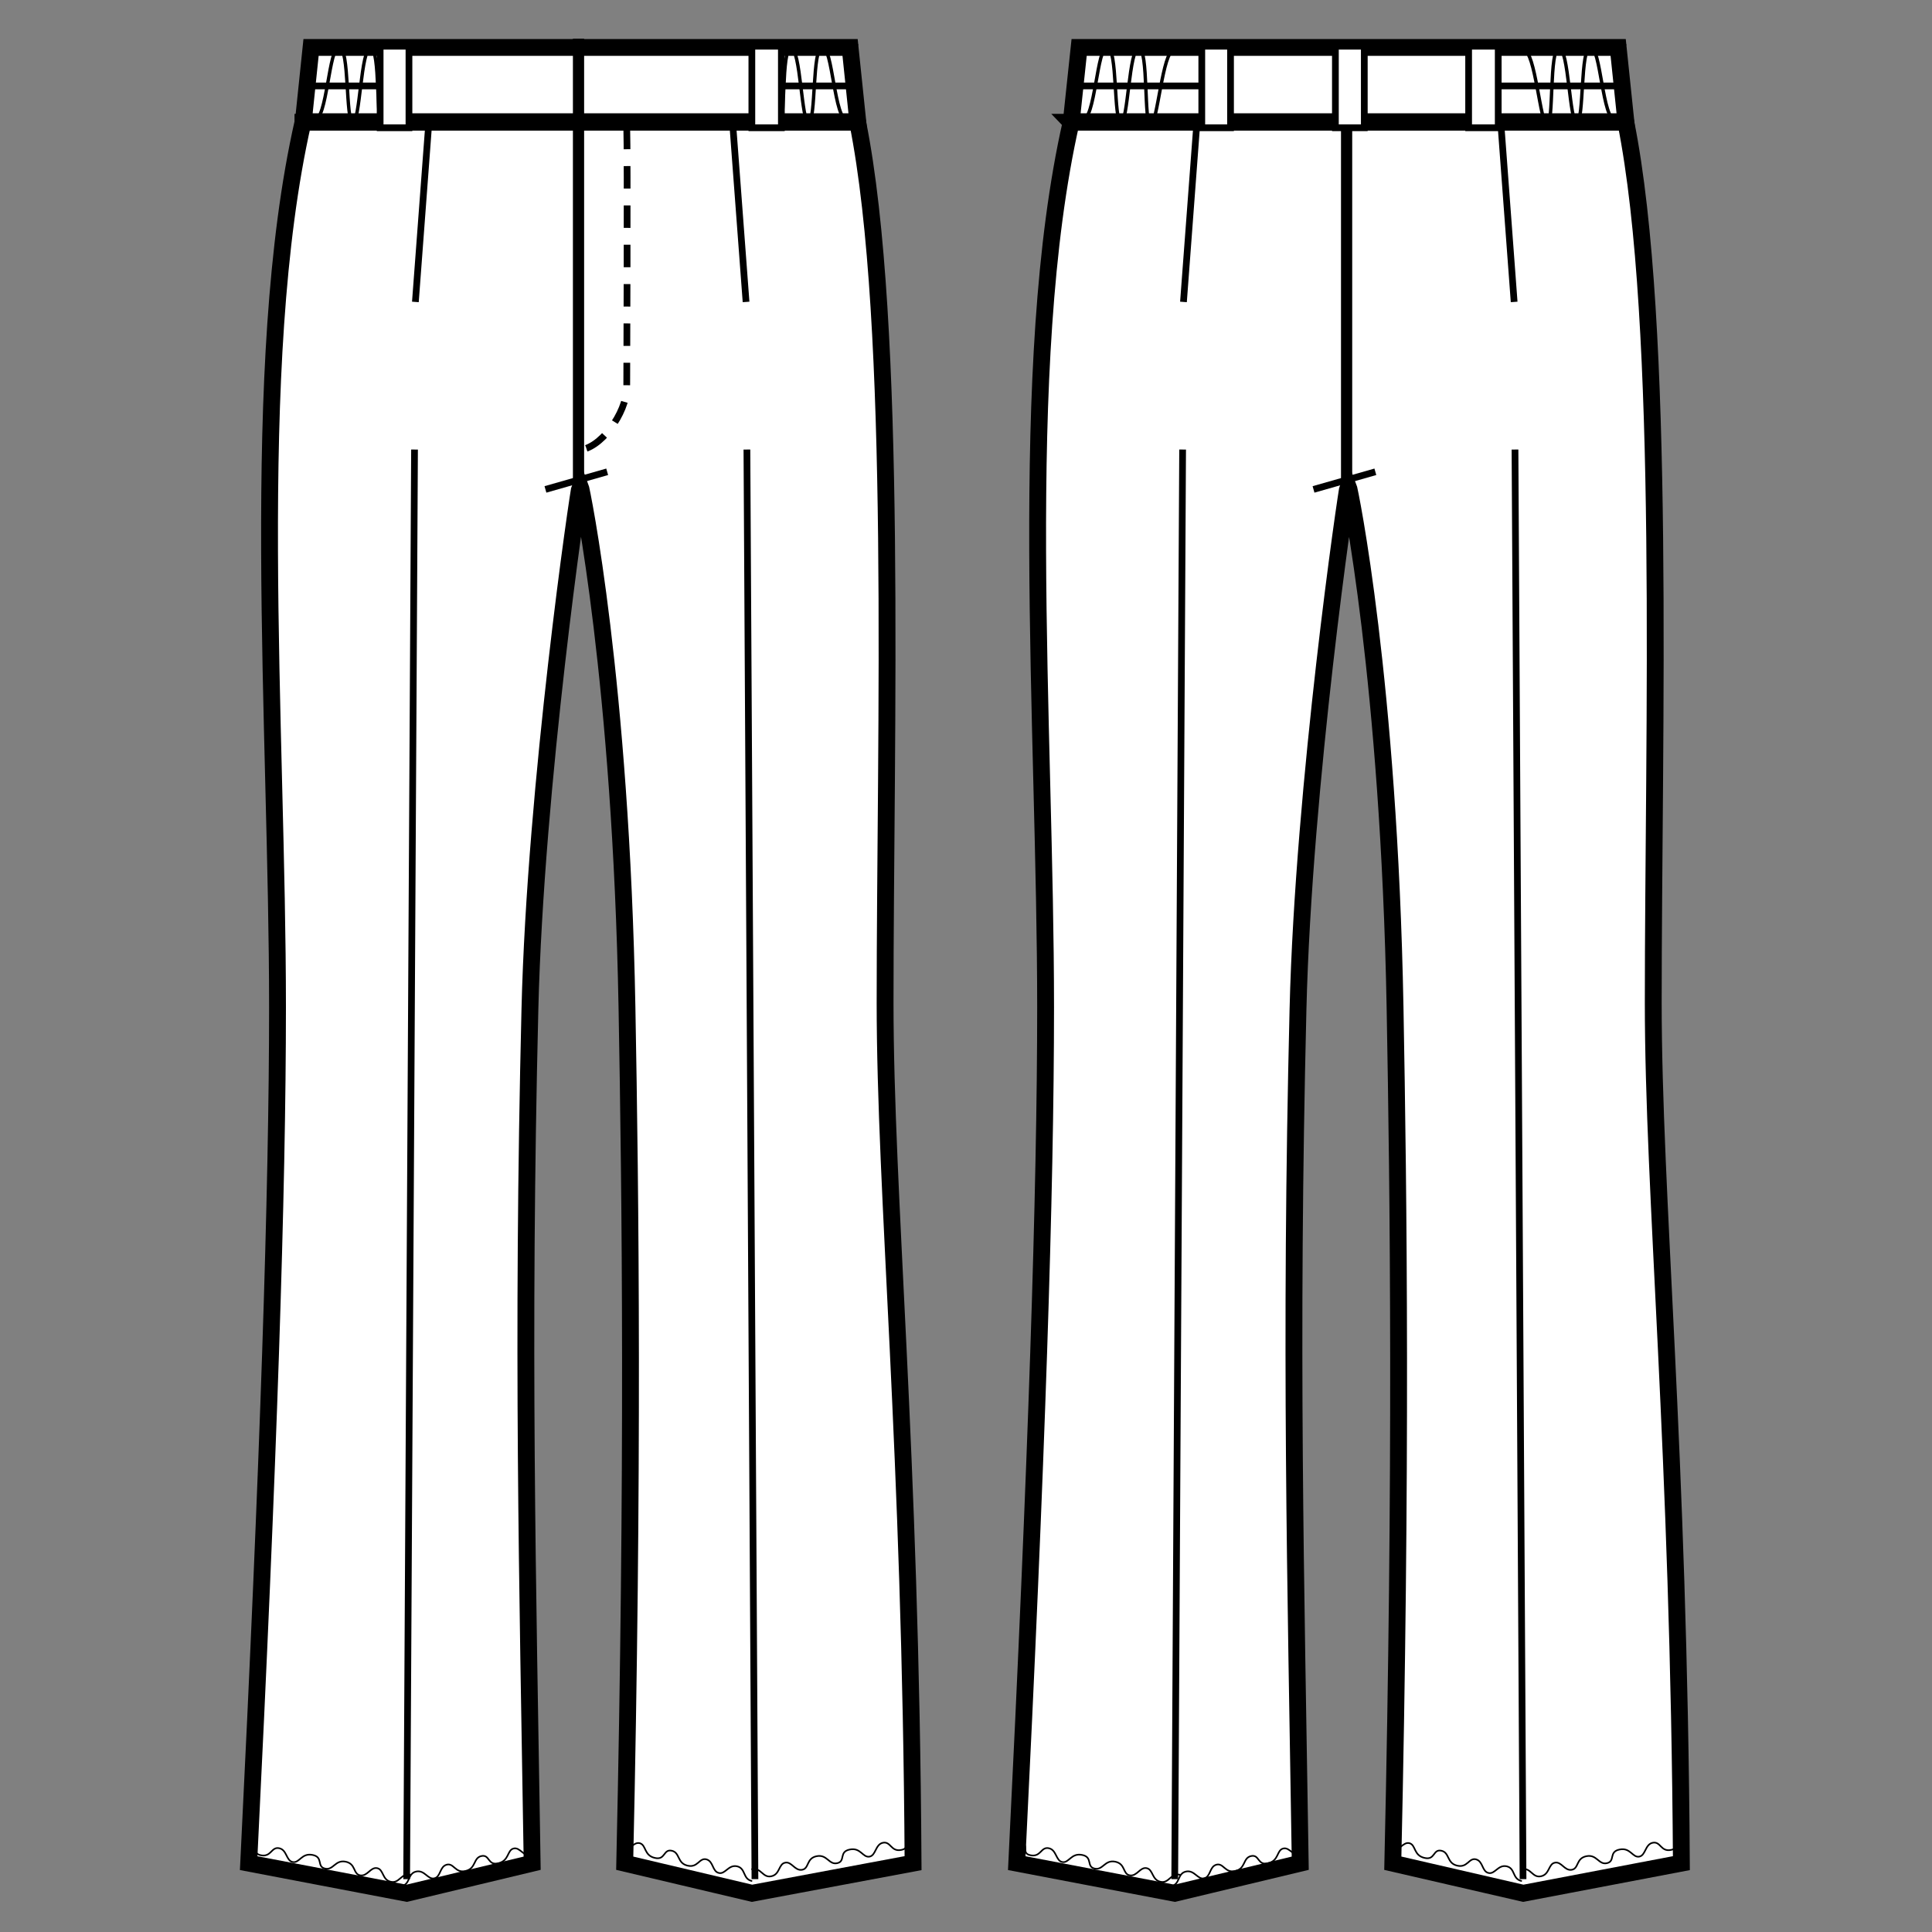 <?xml version="1.0" encoding="UTF-8"?>
<svg id="_レイヤー_1" data-name="レイヤー_1" xmlns="http://www.w3.org/2000/svg" version="1.1" viewBox="0 0 250 250">
  <rect x="0" y="0" width="250" height="250" fill="#808080" stroke="none"/>
  <!-- Generator: Adobe Illustrator 30.0.0, SVG Export Plug-In . SVG Version: 2.1.1 Build 123)  -->
  <defs>
    <style>
      .st0, .st1, .st2, .st3, .st4, .st5 {
        fill: none;
        stroke: #000;
      }

      .st0, .st2 {
        stroke-width: .87px;
      }

      .st6 {
        fill: #fff;
      }

      .st1 {
        stroke-width: 2.18px;
      }

      .st2 {
        stroke-dasharray: 2.91 2.18;
      }

      .st3 {
        stroke-width: 1.45px;
      }

      .st4 {
        stroke-width: .21px;
      }

      .st4, .st5 {
        stroke-linecap: round;
      }

      .st5 {
        stroke-width: .44px;
      }
    </style>
  </defs>
  <path class="st6" d="M39.2,15.83c-7.13,31.51-3.29,78.26-3.29,114.51,0,23.79-1.16,58.76-3.73,110.75l20.44,3.9,16.24-3.89c-.58-36.35-1.34-67.17-.29-110.46.71-29.25,6.31-67.35,6.5-67.81.21.55,5.29,25.42,6.06,67.53.45,24.57.86,59.66-.29,110.74l16.47,3.89,20.84-3.9c-.31-53.53-3.62-86.6-3.62-111.32,0-34.63,1.68-87.85-3.55-113.95H39.2Z"/>
  <path class="st1" d="M39.2,15.83c-7.13,31.51-3.29,78.26-3.29,114.51,0,23.79-1.16,58.76-3.73,110.75l20.44,3.9,16.24-3.89c-.58-36.35-1.34-67.17-.29-110.46.71-29.25,6.31-67.35,6.5-67.81.21.55,5.29,25.42,6.06,67.53.45,24.57.86,59.66-.29,110.74l16.47,3.89,20.84-3.9c-.31-53.53-3.62-86.6-3.62-111.32,0-34.63,1.68-87.85-3.55-113.95H39.2Z"/>
  <polygon class="st6" points="111 15.75 110 6.14 40.25 6.14 39.25 15.75 111 15.75"/>
  <polygon class="st1" points="111 15.75 110 6.14 40.25 6.14 39.25 15.75 111 15.75"/>
  <line class="st3" x1="74.86" y1="5" x2="74.86" y2="62.84"/>
  <path class="st2" d="M81.1,16.4c.12,3.09,0,33.73,0,33.73,0,3.33-3.47,8.09-6.3,8.09"/>
  <path class="st4" d="M31.73,238.27c.18.04.37.07.59.1,1.49.24.08,1.43,1.44,1.7,1.35.27,1.34-1.13,2.37-.91,1.02.21.89,1.65,1.77,1.79.87.14,1.13-1.21,2.55-.92,1.42.28.5,1.51,1.6,1.76,1.1.26,1.3-1.16,2.67-.89,1.36.28.94,1.59,1.89,1.77.96.15,1.33-1.11,2.2-.93.85.17.63,1.54,1.78,1.76,1.12.24,1.32-1.16,2.49-.91"/>
  <path class="st4" d="M68.79,240.08c-1.02.25-1.5-1.12-2.35-.88-.84.24-.53,1.56-1.95,1.9-1.41.34-1.09-1.16-2.19-.93-1.08.23-.67,1.61-2.05,1.93-1.35.33-1.51-1.06-2.45-.81-.93.26-.75,1.57-1.59,1.76-.86.21-1.25-1.12-2.37-.87-1.12.26-.71,1.61-1.87,1.89"/>
  <path class="st4" d="M118.66,237.59c-.18.04-.37.07-.59.09-1.49.24-.08,1.44-1.44,1.7-1.36.27-1.35-1.13-2.37-.93-1.01.2-.9,1.66-1.76,1.8-.87.14-1.13-1.22-2.55-.92-1.43.29-.51,1.51-1.6,1.76-1.1.26-1.3-1.17-2.67-.9-1.37.27-.95,1.6-1.89,1.76-.96.16-1.34-1.1-2.19-.92-.87.16-.65,1.52-1.8,1.76-1.11.24-1.31-1.16-2.49-.92"/>
  <path class="st4" d="M80.43,239.4c1,.24,1.49-1.12,2.36-.89.85.24.52,1.57,1.93,1.9,1.4.34,1.09-1.16,2.19-.93,1.1.23.69,1.61,2.05,1.93,1.35.33,1.52-1.06,2.45-.81.93.26.74,1.56,1.61,1.76.85.2,1.23-1.11,2.36-.86,1.13.26.72,1.61,1.87,1.89"/>
  <path class="st5" d="M39.47,5.8c2.09.08-.49,9.58,1.19,9.72,1.69.14,1.87-9.57,3.24-9.44,1.34.13.8,9.53,1.74,9.74.96.2,1.04-9.69,2.33-9.59,1.28.1.63,9.87,1.52,9.95.88.07,1.56-9.76,3.01-9.63"/>
  <line class="st6" x1="78.57" y1="61.05" x2="70.58" y2="63.33"/>
  <line class="st0" x1="78.57" y1="61.05" x2="70.58" y2="63.33"/>
  <rect class="st6" x="49.19" y="5.98" width="3.73" height="10.55"/>
  <rect class="st0" x="49.19" y="5.98" width="3.73" height="10.55"/>
  <line class="st6" x1="40.34" y1="11.12" x2="49.47" y2="11.12"/>
  <line class="st0" x1="40.34" y1="11.12" x2="49.47" y2="11.12"/>
  <line class="st6" x1="53.64" y1="58.17" x2="52.62" y2="243.16"/>
  <line class="st0" x1="53.64" y1="58.17" x2="52.62" y2="243.16"/>
  <line class="st6" x1="55.46" y1="16.25" x2="53.75" y2="39.07"/>
  <line class="st0" x1="55.46" y1="16.25" x2="53.75" y2="39.07"/>
  <path class="st5" d="M110.83,5.8c-2.1.08.48,9.58-1.19,9.72-1.69.14-1.89-9.57-3.24-9.44-1.34.13-.78,9.53-1.76,9.74-.94.2-1.03-9.69-2.31-9.59-1.26.1-.63,9.87-1.52,9.95-.87.07-1.56-9.76-3.01-9.63"/>
  <rect class="st6" x="97.29" y="5.98" width="3.82" height="10.55"/>
  <rect class="st0" x="97.29" y="5.98" width="3.82" height="10.55"/>
  <line class="st6" x1="109.95" y1="11.12" x2="100.82" y2="11.12"/>
  <line class="st0" x1="109.95" y1="11.12" x2="100.82" y2="11.12"/>
  <line class="st6" x1="96.65" y1="58.17" x2="97.69" y2="243.16"/>
  <line class="st0" x1="96.65" y1="58.17" x2="97.69" y2="243.16"/>
  <line class="st6" x1="94.83" y1="16.25" x2="96.54" y2="39.07"/>
  <line class="st0" x1="94.83" y1="16.25" x2="96.54" y2="39.07"/>
  <path class="st6" d="M138.6,15.83c-7.14,31.51-3.3,78.26-3.3,114.51,0,23.79-1.16,58.76-3.73,110.75l20.44,3.9,16.24-3.89c-.57-36.35-1.35-67.17-.29-110.46.71-29.25,6.32-67.35,6.49-67.81.22.55,5.29,25.42,6.07,67.53.45,24.57.87,59.66-.29,110.74l16.88,3.89,20.46-3.9c-.33-53.53-3.64-86.6-3.64-111.32,0-34.63,1.68-87.85-3.55-113.95h-71.79Z"/>
  <path class="st1" d="M138.6,15.83c-7.14,31.51-3.3,78.26-3.3,114.51,0,23.79-1.16,58.76-3.73,110.75l20.44,3.9,16.24-3.89c-.57-36.35-1.35-67.17-.29-110.46.71-29.25,6.32-67.35,6.49-67.81.22.55,5.29,25.42,6.07,67.53.45,24.57.87,59.66-.29,110.74l16.88,3.89,20.46-3.9c-.33-53.53-3.64-86.6-3.64-111.32,0-34.63,1.68-87.85-3.55-113.95h-71.79Z"/>
  <polygon class="st6" points="210.39 15.75 209.39 6.14 139.64 6.14 138.62 15.75 210.39 15.75"/>
  <polygon class="st1" points="210.39 15.75 209.39 6.14 139.64 6.14 138.62 15.75 210.39 15.75"/>
  <path class="st4" d="M131.31,238.27c.19.04.39.07.59.1,1.51.24.09,1.43,1.45,1.7,1.35.27,1.33-1.13,2.37-.91,1.01.21.9,1.65,1.76,1.79.86.14,1.13-1.21,2.55-.92,1.41.28.51,1.51,1.6,1.76,1.1.26,1.3-1.16,2.67-.89,1.37.28.95,1.59,1.89,1.77.95.15,1.33-1.11,2.19-.93.85.17.66,1.54,1.8,1.76,1.12.24,1.3-1.16,2.49-.91"/>
  <path class="st4" d="M168.4,240.08c-1.01.25-1.51-1.12-2.37-.88-.85.24-.52,1.56-1.93,1.9-1.41.34-1.1-1.16-2.2-.93-1.09.23-.68,1.61-2.03,1.93-1.37.33-1.52-1.06-2.47-.81-.91.26-.73,1.57-1.58,1.76-.85.21-1.25-1.12-2.37-.87-1.12.26-.71,1.61-1.87,1.89"/>
  <path class="st4" d="M218.27,237.59c-.19.04-.39.07-.59.09-1.51.24-.09,1.44-1.45,1.7-1.35.27-1.33-1.13-2.36-.93-1.02.2-.9,1.66-1.77,1.8-.86.14-1.13-1.22-2.54-.92-1.42.29-.52,1.51-1.61,1.76-1.09.26-1.3-1.17-2.66-.9-1.38.27-.96,1.6-1.91,1.76-.94.16-1.32-1.1-2.18-.92-.85.16-.66,1.52-1.8,1.76-1.12.24-1.3-1.16-2.47-.92"/>
  <path class="st4" d="M180.04,239.4c1,.24,1.49-1.12,2.35-.89.84.24.51,1.57,1.93,1.9,1.41.34,1.08-1.16,2.18-.93,1.1.23.69,1.61,2.05,1.93,1.36.33,1.52-1.06,2.45-.81.93.26.75,1.56,1.61,1.76.85.2,1.23-1.11,2.36-.86,1.12.26.71,1.61,1.88,1.89"/>
  <line class="st3" x1="174.25" y1="16.23" x2="174.25" y2="62.83"/>
  <path class="st5" d="M138.86,5.8c2.1.08-.5,9.58,1.18,9.72,1.69.14,1.89-9.57,3.24-9.44,1.35.13.8,9.53,1.76,9.74.94.2,1.04-9.69,2.33-9.59,1.26.1.62,9.87,1.51,9.95.88.07,1.57-9.76,3-9.63"/>
  <line class="st6" x1="177.97" y1="61.05" x2="169.97" y2="63.33"/>
  <line class="st0" x1="177.97" y1="61.05" x2="169.97" y2="63.33"/>
  <rect class="st6" x="155.51" y="5.98" width="3.72" height="10.55"/>
  <rect class="st0" x="155.51" y="5.98" width="3.72" height="10.55"/>
  <rect class="st6" x="172.8" y="5.98" width="3.74" height="10.55"/>
  <rect class="st0" x="172.8" y="5.98" width="3.74" height="10.55"/>
  <line class="st6" x1="139.74" y1="11.12" x2="155.39" y2="11.12"/>
  <line class="st0" x1="139.74" y1="11.12" x2="155.39" y2="11.12"/>
  <line class="st6" x1="153.03" y1="58.17" x2="152.01" y2="243.16"/>
  <line class="st0" x1="153.03" y1="58.17" x2="152.01" y2="243.16"/>
  <line class="st6" x1="154.85" y1="16.25" x2="153.14" y2="39.07"/>
  <line class="st0" x1="154.85" y1="16.25" x2="153.14" y2="39.07"/>
  <path class="st5" d="M210.22,5.8c-2.09.08.48,9.58-1.19,9.72-1.68.14-1.89-9.57-3.24-9.44-1.33.13-.79,9.53-1.74,9.74-.97.2-1.04-9.69-2.33-9.59-1.27.1-.64,9.87-1.52,9.95-.87.07-1.56-9.76-3.01-9.63"/>
  <rect class="st6" x="190.04" y="5.98" width="3.83" height="10.55"/>
  <rect class="st0" x="190.04" y="5.98" width="3.83" height="10.55"/>
  <line class="st6" x1="209.35" y1="11.12" x2="193.78" y2="11.12"/>
  <line class="st0" x1="209.35" y1="11.12" x2="193.78" y2="11.12"/>
  <line class="st6" x1="196.04" y1="58.17" x2="197.08" y2="243.16"/>
  <line class="st0" x1="196.04" y1="58.17" x2="197.08" y2="243.16"/>
  <line class="st6" x1="194.23" y1="16.25" x2="195.93" y2="39.07"/>
  <line class="st0" x1="194.23" y1="16.25" x2="195.93" y2="39.07"/>
</svg>